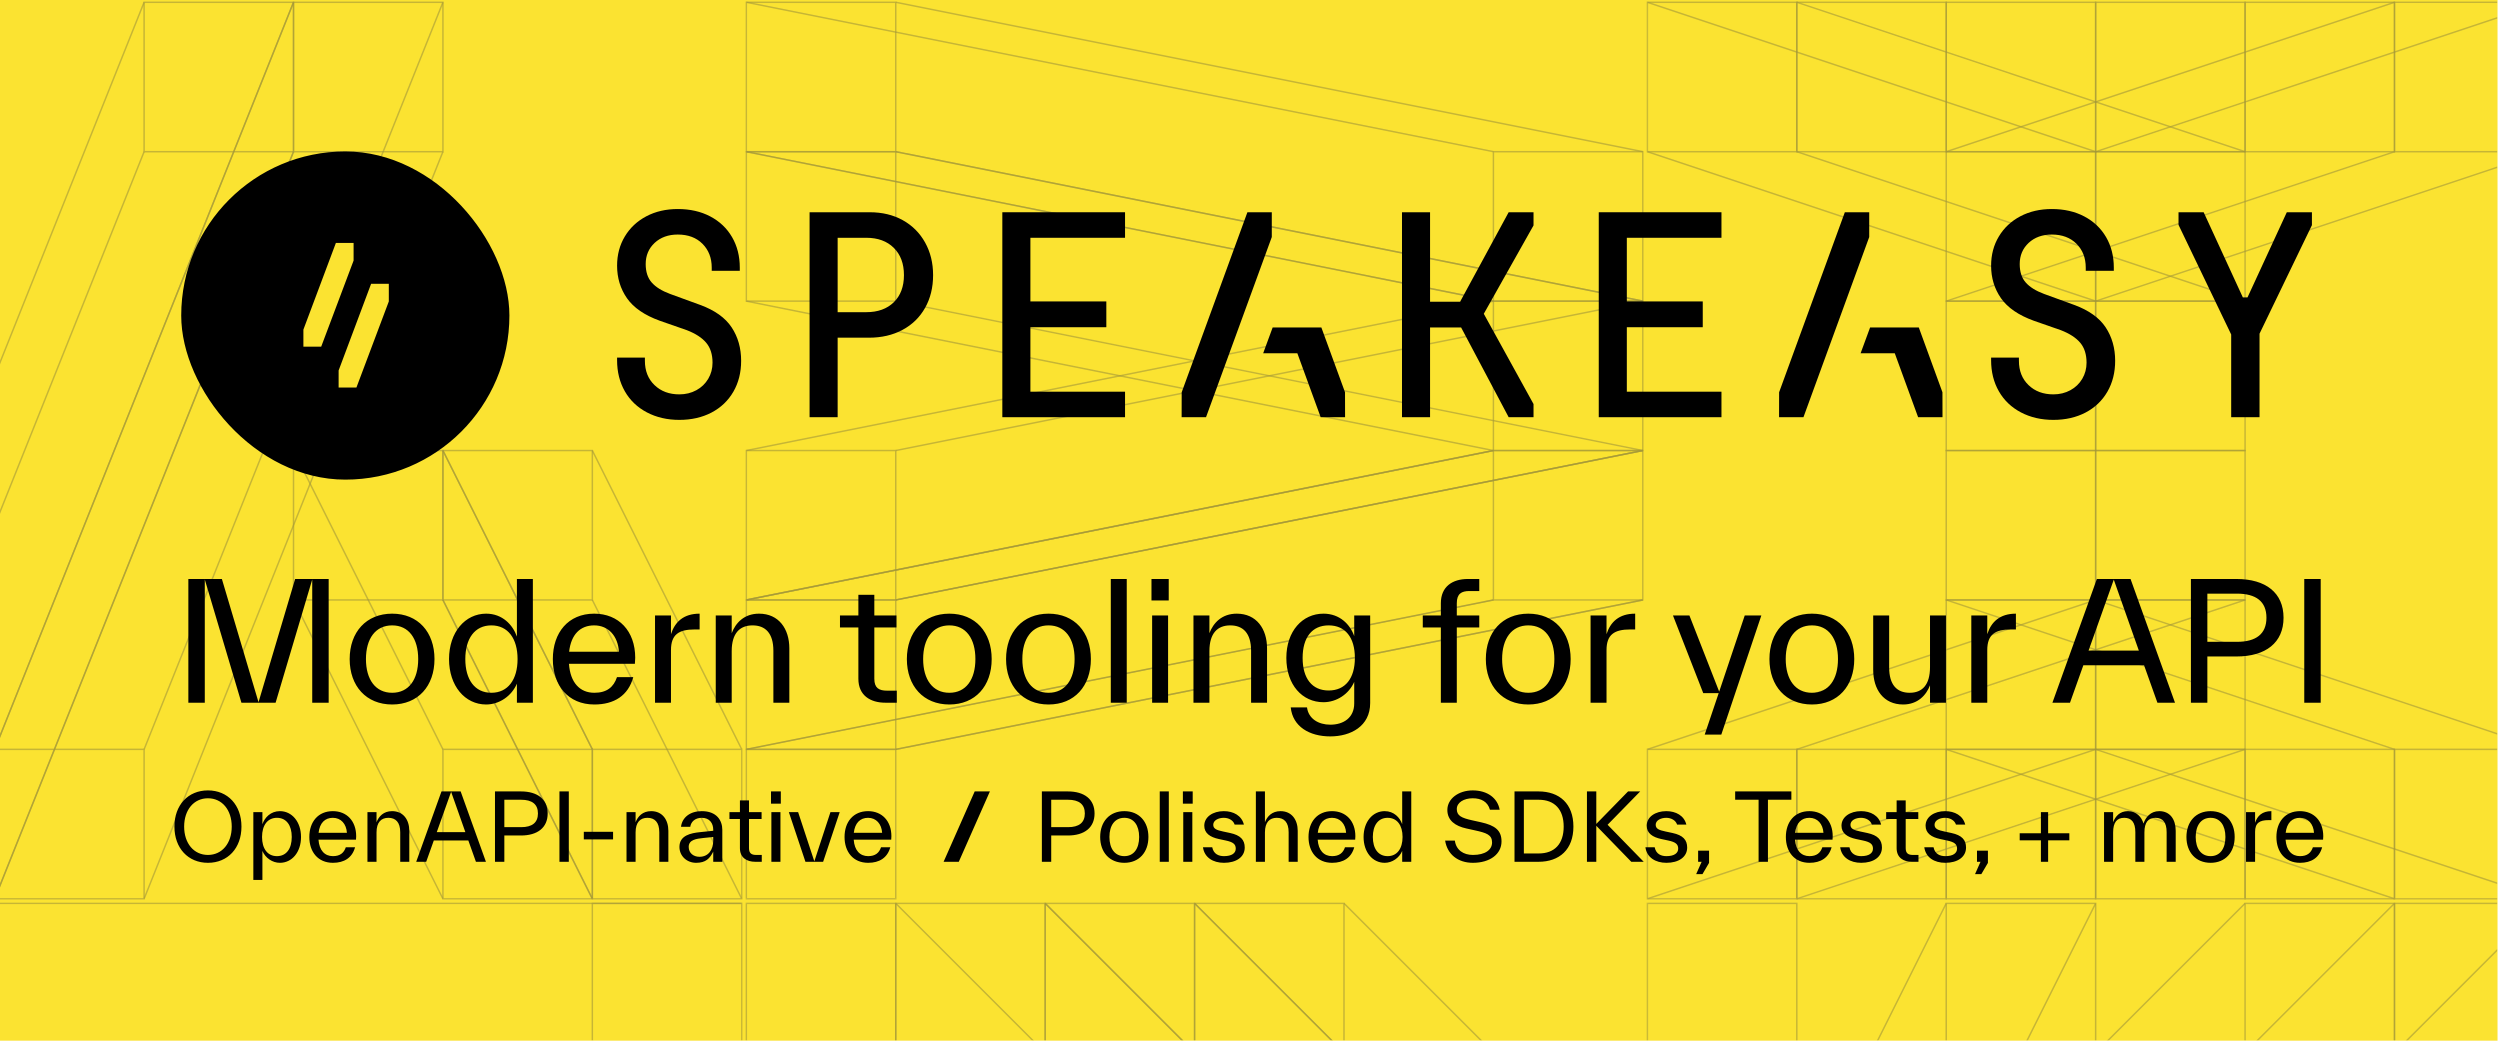 <svg width="812" height="338" viewBox="0 0 812 338" fill="none" xmlns="http://www.w3.org/2000/svg">
    <g clip-path="url(#clip0_2013_736)">
        <rect width="811.2" height="338" fill="#FBE331" />
        <g opacity="0.5">
            <mask id="mask0_2013_736" style="mask-type:luminance" maskUnits="userSpaceOnUse" x="-51" y="0" width="293"
                  height="293">
                <path d="M241.668 0H-51V292.668H241.668V0Z" fill="white" />
                <path d="M-50.818 0.182H241.486V292.486H-50.818V0.182Z" stroke="white" stroke-width="0.364" />
            </mask>
            <g mask="url(#mask0_2013_736)">
                <path d="M240.922 243.393H192.39V291.925H240.922V243.393Z" stroke="#4C4B3F" stroke-opacity="0.6"
                      stroke-width="0.484" stroke-miterlimit="10" />
                <path d="M192.393 146.334H143.862V194.865H192.393V146.334Z" stroke="#4C4B3F" stroke-opacity="0.6"
                      stroke-width="0.484" stroke-miterlimit="10" />
                <path d="M143.862 146.334H95.331V194.865H143.862V146.334Z" stroke="#4C4B3F" stroke-opacity="0.6"
                      stroke-width="0.484" stroke-miterlimit="10" />
                <path d="M143.862 0.742H95.331V49.274H143.862V0.742Z" stroke="#4C4B3F" stroke-opacity="0.6"
                      stroke-width="0.484" stroke-miterlimit="10" />
                <path d="M95.334 0.742H46.803V49.274H95.334V0.742Z" stroke="#4C4B3F" stroke-opacity="0.6"
                      stroke-width="0.484" stroke-miterlimit="10" />
                <path d="M-50.257 243.393L46.802 0.742" stroke="#4C4B3F" stroke-opacity="0.6"
                      stroke-width="0.484" stroke-miterlimit="10" />
                <path d="M-1.729 243.393L95.33 0.742" stroke="#4C4B3F" stroke-opacity="0.6"
                      stroke-width="0.484" stroke-miterlimit="10" />
                <path d="M-1.729 291.925L95.33 49.274" stroke="#4C4B3F" stroke-opacity="0.6"
                      stroke-width="0.484" stroke-miterlimit="10" />
                <path d="M-50.257 291.925L46.802 49.274" stroke="#4C4B3F" stroke-opacity="0.6"
                      stroke-width="0.484" stroke-miterlimit="10" />
                <path d="M46.802 243.393H-1.729V291.925H46.802V243.393Z" stroke="#4C4B3F" stroke-opacity="0.6"
                      stroke-width="0.484" stroke-miterlimit="10" />
                <path d="M-1.729 243.393L95.33 0.742" stroke="#4C4B3F" stroke-opacity="0.6"
                      stroke-width="0.484" stroke-miterlimit="10" />
                <path d="M46.803 243.393L143.862 0.742" stroke="#4C4B3F" stroke-opacity="0.6"
                      stroke-width="0.484" stroke-miterlimit="10" />
                <path d="M46.803 291.925L143.862 49.274" stroke="#4C4B3F" stroke-opacity="0.6" stroke-width="0.484"
                      stroke-miterlimit="10" />
                <path d="M-1.729 291.925L95.33 49.274" stroke="#4C4B3F" stroke-opacity="0.6"
                      stroke-width="0.484" stroke-miterlimit="10" />
                <path d="M240.922 243.393L192.39 146.334" stroke="#4C4B3F" stroke-opacity="0.6" stroke-width="0.484"
                      stroke-miterlimit="10" />
                <path d="M192.393 243.393L143.862 146.334" stroke="#4C4B3F" stroke-opacity="0.6" stroke-width="0.484"
                      stroke-miterlimit="10" />
                <path d="M192.393 291.925L143.862 194.865" stroke="#4C4B3F" stroke-opacity="0.6" stroke-width="0.484"
                      stroke-miterlimit="10" />
                <path d="M240.922 291.925L192.39 194.865" stroke="#4C4B3F" stroke-opacity="0.6" stroke-width="0.484"
                      stroke-miterlimit="10" />
                <path d="M192.393 243.393H143.862V291.925H192.393V243.393Z" stroke="#4C4B3F" stroke-opacity="0.6"
                      stroke-width="0.484" stroke-miterlimit="10" />
                <path d="M192.393 243.393L143.862 146.334" stroke="#4C4B3F" stroke-opacity="0.6" stroke-width="0.484"
                      stroke-miterlimit="10" />
                <path d="M143.862 243.393L95.331 146.334" stroke="#4C4B3F" stroke-opacity="0.6" stroke-width="0.484"
                      stroke-miterlimit="10" />
                <path d="M143.862 291.925L95.331 194.865" stroke="#4C4B3F" stroke-opacity="0.6" stroke-width="0.484"
                      stroke-miterlimit="10" />
                <path d="M192.393 291.925L143.862 194.865" stroke="#4C4B3F" stroke-opacity="0.6" stroke-width="0.484"
                      stroke-miterlimit="10" />
            </g>
            <mask id="mask1_2013_736" style="mask-type:luminance" maskUnits="userSpaceOnUse" x="241" y="0" width="294"
                  height="293">
                <path d="M534.335 0H241.667V292.668H534.335V0Z" fill="white" />
                <path d="M241.85 0.182H534.153V292.486H241.85V0.182Z" stroke="white" stroke-width="0.364" />
            </mask>
            <g mask="url(#mask1_2013_736)">
                <path d="M290.939 243.393H242.408V291.925H290.939V243.393Z" stroke="#4C4B3F" stroke-opacity="0.6"
                      stroke-width="0.484" stroke-miterlimit="10" />
                <path d="M533.59 97.802H485.058V146.334H533.59V97.802Z" stroke="#4C4B3F" stroke-opacity="0.6"
                      stroke-width="0.484" stroke-miterlimit="10" />
                <path d="M533.59 146.334H485.058V194.865H533.59V146.334Z" stroke="#4C4B3F" stroke-opacity="0.6"
                      stroke-width="0.484" stroke-miterlimit="10" />
                <path d="M533.59 49.274H485.058V97.806H533.59V49.274Z" stroke="#4C4B3F" stroke-opacity="0.6"
                      stroke-width="0.484" stroke-miterlimit="10" />
                <path d="M290.939 194.862H242.408V243.393H290.939V194.862Z" stroke="#4C4B3F" stroke-opacity="0.6"
                      stroke-width="0.484" stroke-miterlimit="10" />
                <path d="M290.939 146.334H242.408V194.865H290.939V146.334Z" stroke="#4C4B3F" stroke-opacity="0.6"
                      stroke-width="0.484" stroke-miterlimit="10" />
                <path d="M290.939 0.742H242.408V49.274H290.939V0.742Z" stroke="#4C4B3F" stroke-opacity="0.6"
                      stroke-width="0.484" stroke-miterlimit="10" />
                <path d="M290.939 49.274H242.408V97.806H290.939V49.274Z" stroke="#4C4B3F" stroke-opacity="0.6"
                      stroke-width="0.484" stroke-miterlimit="10" />
                <path d="M290.939 0.742L533.59 49.274" stroke="#4C4B3F" stroke-opacity="0.6" stroke-width="0.484"
                      stroke-miterlimit="10" />
                <path d="M290.939 49.274L533.59 97.806" stroke="#4C4B3F" stroke-opacity="0.6" stroke-width="0.484"
                      stroke-miterlimit="10" />
                <path d="M242.411 0.742L485.062 49.274" stroke="#4C4B3F" stroke-opacity="0.6"
                      stroke-width="0.484" stroke-miterlimit="10" />
                <path d="M242.411 49.274L485.062 97.806" stroke="#4C4B3F" stroke-opacity="0.6" stroke-width="0.484"
                      stroke-miterlimit="10" />
                <path d="M290.939 49.274L533.59 97.806" stroke="#4C4B3F" stroke-opacity="0.6" stroke-width="0.484"
                      stroke-miterlimit="10" />
                <path d="M290.939 97.802L533.59 146.334" stroke="#4C4B3F" stroke-opacity="0.6" stroke-width="0.484"
                      stroke-miterlimit="10" />
                <path d="M242.411 49.274L485.062 97.806" stroke="#4C4B3F" stroke-opacity="0.6" stroke-width="0.484"
                      stroke-miterlimit="10" />
                <path d="M242.411 97.802L485.062 146.334" stroke="#4C4B3F" stroke-opacity="0.6" stroke-width="0.484"
                      stroke-miterlimit="10" />
                <path d="M290.939 194.862L533.59 146.33" stroke="#4C4B3F" stroke-opacity="0.6" stroke-width="0.484"
                      stroke-miterlimit="10" />
                <path d="M242.411 194.862L485.062 146.33" stroke="#4C4B3F" stroke-opacity="0.6" stroke-width="0.484"
                      stroke-miterlimit="10" />
                <path d="M290.939 194.862L533.59 146.33" stroke="#4C4B3F" stroke-opacity="0.6" stroke-width="0.484"
                      stroke-miterlimit="10" />
                <path d="M290.939 146.334L533.59 97.802" stroke="#4C4B3F" stroke-opacity="0.6" stroke-width="0.484"
                      stroke-miterlimit="10" />
                <path d="M242.411 194.862L485.062 146.33" stroke="#4C4B3F" stroke-opacity="0.6" stroke-width="0.484"
                      stroke-miterlimit="10" />
                <path d="M242.411 146.334L485.062 97.802" stroke="#4C4B3F" stroke-opacity="0.6" stroke-width="0.484"
                      stroke-miterlimit="10" />
                <path d="M290.939 243.393L533.59 194.862" stroke="#4C4B3F" stroke-opacity="0.6" stroke-width="0.484"
                      stroke-miterlimit="10" />
                <path d="M242.411 243.393L485.062 194.862" stroke="#4C4B3F" stroke-opacity="0.6" stroke-width="0.484"
                      stroke-miterlimit="10" />
                <path d="M290.939 243.393L533.59 194.862" stroke="#4C4B3F" stroke-opacity="0.6" stroke-width="0.484"
                      stroke-miterlimit="10" />
                <path d="M290.939 194.862L533.59 146.33" stroke="#4C4B3F" stroke-opacity="0.6" stroke-width="0.484"
                      stroke-miterlimit="10" />
                <path d="M242.411 243.393L485.062 194.862" stroke="#4C4B3F" stroke-opacity="0.6" stroke-width="0.484"
                      stroke-miterlimit="10" />
                <path d="M242.411 194.862L485.062 146.33" stroke="#4C4B3F" stroke-opacity="0.6" stroke-width="0.484"
                      stroke-miterlimit="10" />
            </g>
            <mask id="mask2_2013_736" style="mask-type:luminance" maskUnits="userSpaceOnUse" x="534" y="0" width="293"
                  height="293">
                <path d="M827 0H534.333V292.668H827V0Z" fill="white" />
                <path d="M534.515 0.182H826.818V292.486H534.515V0.182Z" stroke="white" stroke-width="0.364" />
            </mask>
            <g mask="url(#mask2_2013_736)">
                <path d="M583.606 243.393H535.075V291.925H583.606V243.393Z" stroke="#4C4B3F" stroke-opacity="0.6"
                      stroke-width="0.484" stroke-miterlimit="10" />
                <path d="M826.253 243.393H777.729V291.925H826.253V243.393Z" stroke="#4C4B3F" stroke-opacity="0.6"
                      stroke-width="0.484" stroke-miterlimit="10" />
                <path d="M826.253 0.742H777.729V49.274H826.253V0.742Z" stroke="#4C4B3F" stroke-opacity="0.6"
                      stroke-width="0.484" stroke-miterlimit="10" />
                <path d="M777.729 243.393H729.197V291.925H777.729V243.393Z" stroke="#4C4B3F" stroke-opacity="0.6"
                      stroke-width="0.484" stroke-miterlimit="10" />
                <path d="M777.729 0.742H729.197V49.274H777.729V0.742Z" stroke="#4C4B3F" stroke-opacity="0.6"
                      stroke-width="0.484" stroke-miterlimit="10" />
                <path d="M729.197 243.393H680.666V291.925H729.197V243.393Z" stroke="#4C4B3F" stroke-opacity="0.6"
                      stroke-width="0.484" stroke-miterlimit="10" />
                <path d="M729.197 194.862H680.666V243.393H729.197V194.862Z" stroke="#4C4B3F" stroke-opacity="0.6"
                      stroke-width="0.484" stroke-miterlimit="10" />
                <path d="M729.197 146.334H680.666V194.865H729.197V146.334Z" stroke="#4C4B3F" stroke-opacity="0.6"
                      stroke-width="0.484" stroke-miterlimit="10" />
                <path d="M729.197 97.802H680.666V146.334H729.197V97.802Z" stroke="#4C4B3F" stroke-opacity="0.6"
                      stroke-width="0.484" stroke-miterlimit="10" />
                <path d="M729.197 0.742H680.666V49.274H729.197V0.742Z" stroke="#4C4B3F" stroke-opacity="0.6"
                      stroke-width="0.484" stroke-miterlimit="10" />
                <path d="M729.197 49.274H680.666V97.806H729.197V49.274Z" stroke="#4C4B3F" stroke-opacity="0.6"
                      stroke-width="0.484" stroke-miterlimit="10" />
                <path d="M680.666 243.393H632.134V291.925H680.666V243.393Z" stroke="#4C4B3F" stroke-opacity="0.6"
                      stroke-width="0.484" stroke-miterlimit="10" />
                <path d="M680.666 194.862H632.134V243.393H680.666V194.862Z" stroke="#4C4B3F" stroke-opacity="0.6"
                      stroke-width="0.484" stroke-miterlimit="10" />
                <path d="M680.666 146.334H632.134V194.865H680.666V146.334Z" stroke="#4C4B3F" stroke-opacity="0.6"
                      stroke-width="0.484" stroke-miterlimit="10" />
                <path d="M680.666 97.802H632.134V146.334H680.666V97.802Z" stroke="#4C4B3F" stroke-opacity="0.6"
                      stroke-width="0.484" stroke-miterlimit="10" />
                <path d="M680.666 0.742H632.134V49.274H680.666V0.742Z" stroke="#4C4B3F" stroke-opacity="0.6"
                      stroke-width="0.484" stroke-miterlimit="10" />
                <path d="M680.666 49.274H632.134V97.806H680.666V49.274Z" stroke="#4C4B3F" stroke-opacity="0.6"
                      stroke-width="0.484" stroke-miterlimit="10" />
                <path d="M632.138 243.393H583.606V291.925H632.138V243.393Z" stroke="#4C4B3F" stroke-opacity="0.6"
                      stroke-width="0.484" stroke-miterlimit="10" />
                <path d="M632.138 0.742H583.606V49.274H632.138V0.742Z" stroke="#4C4B3F" stroke-opacity="0.6"
                      stroke-width="0.484" stroke-miterlimit="10" />
                <path d="M583.606 0.742H535.075V49.274H583.606V0.742Z" stroke="#4C4B3F" stroke-opacity="0.6"
                      stroke-width="0.484" stroke-miterlimit="10" />
                <path d="M535.075 0.742L680.666 49.274" stroke="#4C4B3F" stroke-opacity="0.6"
                      stroke-width="0.484" stroke-miterlimit="10" />
                <path d="M535.075 49.274L680.666 97.806" stroke="#4C4B3F" stroke-opacity="0.6" stroke-width="0.484"
                      stroke-miterlimit="10" />
                <path d="M583.606 0.742L729.198 49.274" stroke="#4C4B3F" stroke-opacity="0.6"
                      stroke-width="0.484" stroke-miterlimit="10" />
                <path d="M583.606 49.274L729.198 97.806" stroke="#4C4B3F" stroke-opacity="0.6" stroke-width="0.484"
                      stroke-miterlimit="10" />
                <path d="M826.253 0.742L680.666 49.274" stroke="#4C4B3F" stroke-opacity="0.6"
                      stroke-width="0.484" stroke-miterlimit="10" />
                <path d="M826.253 49.274L680.666 97.806" stroke="#4C4B3F" stroke-opacity="0.6" stroke-width="0.484"
                      stroke-miterlimit="10" />
                <path d="M777.729 0.742L632.134 49.274" stroke="#4C4B3F" stroke-opacity="0.6"
                      stroke-width="0.484" stroke-miterlimit="10" />
                <path d="M777.729 49.274L632.134 97.806" stroke="#4C4B3F" stroke-opacity="0.6" stroke-width="0.484"
                      stroke-miterlimit="10" />
                <path d="M535.075 291.925L680.666 243.393" stroke="#4C4B3F" stroke-opacity="0.6" stroke-width="0.484"
                      stroke-miterlimit="10" />
                <path d="M535.075 243.393L680.666 194.862" stroke="#4C4B3F" stroke-opacity="0.6" stroke-width="0.484"
                      stroke-miterlimit="10" />
                <path d="M583.606 291.925L729.198 243.393" stroke="#4C4B3F" stroke-opacity="0.6" stroke-width="0.484"
                      stroke-miterlimit="10" />
                <path d="M583.606 243.393L729.198 194.862" stroke="#4C4B3F" stroke-opacity="0.6" stroke-width="0.484"
                      stroke-miterlimit="10" />
                <path d="M826.253 291.925L680.666 243.393" stroke="#4C4B3F" stroke-opacity="0.6" stroke-width="0.484"
                      stroke-miterlimit="10" />
                <path d="M826.253 243.393L680.666 194.862" stroke="#4C4B3F" stroke-opacity="0.6" stroke-width="0.484"
                      stroke-miterlimit="10" />
                <path d="M777.729 291.925L632.134 243.393" stroke="#4C4B3F" stroke-opacity="0.6" stroke-width="0.484"
                      stroke-miterlimit="10" />
                <path d="M777.729 243.393L632.134 194.862" stroke="#4C4B3F" stroke-opacity="0.6" stroke-width="0.484"
                      stroke-miterlimit="10" />
            </g>
            <mask id="mask3_2013_736" style="mask-type:luminance" maskUnits="userSpaceOnUse" x="-51" y="292" width="293"
                  height="294">
                <path d="M241.668 292.668H-51V585.336H241.668V292.668Z" fill="white" />
                <path d="M-50.818 292.85H241.486V585.154H-50.818V292.85Z" stroke="white" stroke-width="0.364" />
            </mask>
            <g mask="url(#mask3_2013_736)">
                <path d="M240.922 293.41H192.39V341.942H240.922V293.41Z" stroke="#4C4B3F" stroke-opacity="0.6"
                      stroke-width="0.484" stroke-miterlimit="10" />
                <path d="M-50.257 293.41H240.922" stroke="#4C4B3F" stroke-opacity="0.6" stroke-width="0.484"
                      stroke-miterlimit="10" />
            </g>
            <mask id="mask4_2013_736" style="mask-type:luminance" maskUnits="userSpaceOnUse" x="241" y="292" width="294"
                  height="294">
                <path d="M534.335 292.668H241.667V585.336H534.335V292.668Z" fill="white" />
                <path d="M241.85 292.85H534.153V585.154H241.85V292.85Z" stroke="white" stroke-width="0.364" />
            </mask>
            <g mask="url(#mask4_2013_736)">
                <path d="M436.53 293.41H387.999V341.942H436.53V293.41Z" stroke="#4C4B3F" stroke-opacity="0.6"
                      stroke-width="0.484" stroke-miterlimit="10" />
                <path d="M387.998 293.41H339.467V341.942H387.998V293.41Z" stroke="#4C4B3F" stroke-opacity="0.6"
                      stroke-width="0.484" stroke-miterlimit="10" />
                <path d="M339.471 293.41H290.939V341.942H339.471V293.41Z" stroke="#4C4B3F" stroke-opacity="0.6"
                      stroke-width="0.484" stroke-miterlimit="10" />
                <path d="M290.939 293.41H242.408V341.942H290.939V293.41Z" stroke="#4C4B3F" stroke-opacity="0.6"
                      stroke-width="0.484" stroke-miterlimit="10" />
                <path d="M533.59 390.47L436.53 293.41" stroke="#4C4B3F" stroke-opacity="0.6" stroke-width="0.484"
                      stroke-miterlimit="10" />
                <path d="M533.59 439.002L387.999 293.41" stroke="#4C4B3F" stroke-opacity="0.6" stroke-width="0.484"
                      stroke-miterlimit="10" />
                <path d="M485.062 390.47L388.002 293.41" stroke="#4C4B3F" stroke-opacity="0.6" stroke-width="0.484"
                      stroke-miterlimit="10" />
                <path d="M485.062 439.002L339.471 293.41" stroke="#4C4B3F" stroke-opacity="0.6" stroke-width="0.484"
                      stroke-miterlimit="10" />
                <path d="M436.531 390.47L339.471 293.41" stroke="#4C4B3F" stroke-opacity="0.6" stroke-width="0.484"
                      stroke-miterlimit="10" />
                <path d="M436.531 439.002L290.939 293.41" stroke="#4C4B3F" stroke-opacity="0.6" stroke-width="0.484"
                      stroke-miterlimit="10" />
            </g>
            <mask id="mask5_2013_736" style="mask-type:luminance" maskUnits="userSpaceOnUse" x="534" y="292" width="293"
                  height="294">
                <path d="M827 292.668H534.333V585.336H827V292.668Z" fill="white" />
                <path d="M534.515 292.85H826.818V585.154H534.515V292.85Z" stroke="white" stroke-width="0.364" />
            </mask>
            <g mask="url(#mask5_2013_736)">
                <path d="M826.253 293.41H777.729V341.942H826.253V293.41Z" stroke="#4C4B3F" stroke-opacity="0.6"
                      stroke-width="0.484" stroke-miterlimit="10" />
                <path d="M777.729 293.41H729.197V341.942H777.729V293.41Z" stroke="#4C4B3F" stroke-opacity="0.6"
                      stroke-width="0.484" stroke-miterlimit="10" />
                <path d="M680.666 293.41H632.134V341.942H680.666V293.41Z" stroke="#4C4B3F" stroke-opacity="0.6"
                      stroke-width="0.484" stroke-miterlimit="10" />
                <path d="M583.606 293.41H535.075V341.942H583.606V293.41Z" stroke="#4C4B3F" stroke-opacity="0.6"
                      stroke-width="0.484" stroke-miterlimit="10" />
                <path d="M632.138 293.41L583.606 390.47" stroke="#4C4B3F" stroke-opacity="0.6" stroke-width="0.484"
                      stroke-miterlimit="10" />
                <path d="M680.666 293.41L632.134 390.47" stroke="#4C4B3F" stroke-opacity="0.6" stroke-width="0.484"
                      stroke-miterlimit="10" />
                <path d="M729.198 293.41L632.134 390.47" stroke="#4C4B3F" stroke-opacity="0.6" stroke-width="0.484"
                      stroke-miterlimit="10" />
                <path d="M777.729 293.41L632.134 439.002" stroke="#4C4B3F" stroke-opacity="0.6" stroke-width="0.484"
                      stroke-miterlimit="10" />
                <path d="M826.253 293.41L680.666 439.002" stroke="#4C4B3F" stroke-opacity="0.6" stroke-width="0.484"
                      stroke-miterlimit="10" />
            </g>
        </g>
        <path d="M61.176 228.239V188.055H72.068L83.964 228.08L95.861 188.055H106.753V228.239H101.412V188.214L89.516 228.239H78.413L66.516 188.214V228.239H61.176ZM127.373 228.82C118.966 228.82 113.573 222.846 113.573 214.069C113.573 205.292 118.966 199.317 127.373 199.317C135.78 199.317 141.12 205.292 141.12 214.069C141.12 222.846 135.78 228.82 127.373 228.82ZM118.86 214.069C118.86 220.731 121.98 225.014 127.373 225.014C132.766 225.014 135.832 220.731 135.832 214.069C135.832 207.407 132.766 203.124 127.373 203.124C121.98 203.124 118.86 207.407 118.86 214.069ZM157.9 228.82C151.027 228.82 145.845 222.793 145.845 214.069C145.845 205.345 151.08 199.317 157.9 199.317C163.188 199.317 166.572 202.965 167.893 206.772V188.055H173.075V228.239H167.893V222.053C166.149 226.124 162.13 228.82 157.9 228.82ZM151.133 214.069C151.133 220.731 154.199 225.014 159.592 225.014C164.985 225.014 168.105 220.731 168.105 214.069C168.105 207.407 164.985 203.124 159.592 203.124C154.199 203.124 151.133 207.407 151.133 214.069ZM193.045 228.82C184.479 228.82 179.562 222.581 179.562 214.069C179.562 205.45 184.585 199.317 192.992 199.317C200.923 199.317 206.316 204.922 206.316 213.646C206.316 214.175 206.263 214.915 206.21 215.602H184.797C185.22 221.735 188.339 225.014 193.045 225.014C197.169 225.014 199.337 223.11 200.394 219.938H205.682C204.043 225.965 199.443 228.82 193.045 228.82ZM184.85 211.689H201.029C200.712 206.614 197.645 203.124 192.992 203.124C188.498 203.124 185.484 206.032 184.85 211.689ZM212.752 228.239V199.899H217.934V205.979C219.203 202.014 222.005 199.317 227.239 199.317V204.446H225.653C220.472 204.446 217.934 206.085 217.934 211.161V228.239H212.752ZM232.476 228.239V199.899H237.658V205.662C238.927 202.331 241.676 199.317 246.541 199.317C252.938 199.317 256.375 204.234 256.375 210.579V210.685V228.239H251.193V211.478V211.372C251.193 205.609 248.55 203.124 244.426 203.124C240.302 203.124 237.658 205.662 237.658 211.478V228.239H232.476ZM287.577 228.239C282.66 228.239 278.8 225.859 278.8 220.466V220.361V203.811H272.825V199.899H278.8V193.184H283.981V199.899H291.172V203.811H283.981V220.361V220.466C283.981 223.48 285.515 224.326 288.105 224.326H291.278V228.239H287.577ZM308.35 228.82C299.943 228.82 294.55 222.846 294.55 214.069C294.55 205.292 299.943 199.317 308.35 199.317C316.756 199.317 322.097 205.292 322.097 214.069C322.097 222.846 316.756 228.82 308.35 228.82ZM299.837 214.069C299.837 220.731 302.957 225.014 308.35 225.014C313.743 225.014 316.809 220.731 316.809 214.069C316.809 207.407 313.743 203.124 308.35 203.124C302.957 203.124 299.837 207.407 299.837 214.069ZM340.569 228.82C332.162 228.82 326.769 222.846 326.769 214.069C326.769 205.292 332.162 199.317 340.569 199.317C348.976 199.317 354.316 205.292 354.316 214.069C354.316 222.846 348.976 228.82 340.569 228.82ZM332.057 214.069C332.057 220.731 335.176 225.014 340.569 225.014C345.962 225.014 349.029 220.731 349.029 214.069C349.029 207.407 345.962 203.124 340.569 203.124C335.176 203.124 332.057 207.407 332.057 214.069ZM360.787 228.239V188.055H365.968V228.239H360.787ZM374.211 228.239V199.899H379.393V228.239H374.211ZM374 195.034V188.055H379.604V195.034H374ZM387.636 228.239V199.899H392.818V205.662C394.087 202.331 396.836 199.317 401.7 199.317C408.098 199.317 411.535 204.234 411.535 210.579V210.685V228.239H406.353V211.478V211.372C406.353 205.609 403.71 203.124 399.586 203.124C395.461 203.124 392.818 205.662 392.818 211.478V228.239H387.636ZM432.079 239.184C425.259 239.184 419.866 235.958 419.231 229.772H424.519C424.994 233.473 428.273 235.377 432.079 235.377C436.415 235.377 439.852 233.103 439.852 228.45V221.471C438.107 225.489 434.089 228.08 429.859 228.08C422.985 228.08 417.804 222.423 417.804 213.699C417.804 204.975 423.038 199.317 429.859 199.317C435.146 199.317 438.53 202.807 439.852 206.614V199.899H445.033V228.345C445.033 235.905 438.689 239.184 432.079 239.184ZM423.091 213.699C423.091 220.361 426.158 224.273 431.551 224.273C436.944 224.273 440.063 220.361 440.063 213.699C440.063 207.037 436.944 203.124 431.551 203.124C426.158 203.124 423.091 207.037 423.091 213.699ZM467.988 195.933C467.988 190.487 471.795 188.055 476.765 188.055H480.466V191.968H477.293C474.703 191.968 473.169 192.814 473.169 195.933V199.899H480.466V203.811H473.169V228.239H467.988V203.811H462.119V199.899H467.988V195.933ZM496.4 228.82C487.994 228.82 482.601 222.846 482.601 214.069C482.601 205.292 487.994 199.317 496.4 199.317C504.807 199.317 510.147 205.292 510.147 214.069C510.147 222.846 504.807 228.82 496.4 228.82ZM487.888 214.069C487.888 220.731 491.007 225.014 496.4 225.014C501.793 225.014 504.86 220.731 504.86 214.069C504.86 207.407 501.793 203.124 496.4 203.124C491.007 203.124 487.888 207.407 487.888 214.069ZM516.618 228.239V199.899H521.799V205.979C523.068 202.014 525.871 199.317 531.105 199.317V204.446H529.519C524.337 204.446 521.799 206.085 521.799 211.161V228.239H516.618ZM553.686 238.602L558.233 225.119H553.21L543.376 199.899H548.716L558.392 224.643L566.693 199.899H572.086L559.079 238.602H553.686ZM588.515 228.82C580.109 228.82 574.715 222.846 574.715 214.069C574.715 205.292 580.109 199.317 588.515 199.317C596.922 199.317 602.262 205.292 602.262 214.069C602.262 222.846 596.922 228.82 588.515 228.82ZM580.003 214.069C580.003 220.731 583.122 225.014 588.515 225.014C593.908 225.014 596.975 220.731 596.975 214.069C596.975 207.407 593.908 203.124 588.515 203.124C583.122 203.124 580.003 207.407 580.003 214.069ZM618.144 228.82C611.746 228.82 608.415 223.903 608.415 217.558V217.453V199.899H613.597V216.66V216.765C613.597 222.476 616.135 225.014 620.259 225.014C624.383 225.014 626.868 222.423 626.868 216.66V199.899H632.05V228.239H626.868V222.581C625.652 225.807 622.85 228.82 618.144 228.82ZM640.281 228.239V199.899H645.463V205.979C646.732 202.014 649.534 199.317 654.768 199.317V204.446H653.182C648.001 204.446 645.463 206.085 645.463 211.161V228.239H640.281ZM666.625 228.239L681.059 188.055H692.004L706.438 228.239H700.728L696.392 216.078H676.671L672.335 228.239H666.625ZM678.362 211.319H694.7L686.558 188.267L678.362 211.319ZM711.609 228.239V188.055H726.413C735.93 188.055 741.693 192.549 741.693 200.639C741.693 208.729 735.93 213.223 726.413 213.223H716.949V228.239H711.609ZM716.949 208.464H726.572C732.758 208.464 736.142 205.926 736.142 200.639C736.142 195.352 732.758 192.814 726.572 192.814H716.949V208.464ZM748.424 228.239V188.055H753.764V228.239H748.424Z"
              fill="black" />
        <path d="M67.539 280.241C61.103 280.241 56.652 275.489 56.652 268.482C56.652 261.475 61.103 256.723 67.539 256.723C73.975 256.723 78.426 261.475 78.426 268.482C78.426 275.489 73.975 280.241 67.539 280.241ZM59.81 268.482C59.81 273.895 62.938 277.685 67.539 277.685C72.141 277.685 75.269 273.895 75.269 268.482C75.269 263.069 72.141 259.279 67.539 259.279C62.938 259.279 59.81 263.069 59.81 268.482ZM82.283 285.805V263.79H85.23V267.7C85.982 265.535 87.906 263.46 90.914 263.46C94.794 263.46 97.771 266.888 97.771 271.85C97.771 276.813 94.824 280.241 90.914 280.241C88.508 280.241 86.222 278.707 85.23 276.392V285.805H82.283ZM85.11 271.85C85.11 275.64 86.884 278.076 89.952 278.076C93.019 278.076 94.763 275.64 94.763 271.85C94.763 268.061 93.019 265.625 89.952 265.625C86.884 265.625 85.11 268.061 85.11 271.85ZM108.138 280.241C103.265 280.241 100.469 276.692 100.469 271.85C100.469 266.948 103.326 263.46 108.108 263.46C112.619 263.46 115.686 266.647 115.686 271.61C115.686 271.911 115.656 272.332 115.626 272.723H103.446C103.687 276.211 105.461 278.076 108.138 278.076C110.483 278.076 111.716 276.993 112.318 275.189H115.325C114.393 278.617 111.777 280.241 108.138 280.241ZM103.476 270.497H112.679C112.498 267.61 110.754 265.625 108.108 265.625C105.551 265.625 103.837 267.279 103.476 270.497ZM119.347 279.91V263.79H122.295V267.069C123.016 265.174 124.58 263.46 127.347 263.46C130.986 263.46 132.941 266.257 132.941 269.865V269.926V279.91H129.994V270.377V270.317C129.994 267.038 128.49 265.625 126.144 265.625C123.798 265.625 122.295 267.069 122.295 270.377V279.91H119.347ZM135.183 279.91L143.394 257.054H149.619L157.83 279.91H154.582L152.115 272.993H140.898L138.431 279.91H135.183ZM141.86 270.287H151.153L146.522 257.174L141.86 270.287ZM160.771 279.91V257.054H169.191C174.605 257.054 177.883 259.61 177.883 264.211C177.883 268.813 174.605 271.369 169.191 271.369H163.808V279.91H160.771ZM163.808 268.662H169.282C172.8 268.662 174.725 267.219 174.725 264.211C174.725 261.204 172.8 259.76 169.282 259.76H163.808V268.662ZM181.711 279.91V257.054H184.749V279.91H181.711ZM189.621 272.632V270.166H199.125V272.632H189.621ZM203.492 279.91V263.79H206.439V267.069C207.161 265.174 208.725 263.46 211.491 263.46C215.13 263.46 217.085 266.257 217.085 269.865V269.926V279.91H214.138V270.377V270.317C214.138 267.038 212.634 265.625 210.288 265.625C207.943 265.625 206.439 267.069 206.439 270.377V279.91H203.492ZM226.095 280.241C223.087 280.241 220.681 278.046 220.681 275.068C220.681 271.309 224.44 270.587 227.328 270.287L231.658 269.835V269.565V269.505C231.658 267.399 230.485 265.625 227.929 265.625C225.673 265.625 224.41 267.008 224.2 268.542H221.192C221.553 265.505 224.14 263.46 227.929 263.46C232.831 263.46 234.606 266.527 234.606 269.535V269.595V279.91H231.658V276.602C230.546 278.858 229.222 280.241 226.095 280.241ZM223.689 275.068C223.689 277.144 225.313 278.286 227.177 278.286C230.155 278.286 231.658 275.941 231.658 273.053V271.85L228.44 272.181C226.215 272.422 223.689 272.723 223.689 275.068ZM245.318 279.91C242.521 279.91 240.326 278.557 240.326 275.489V275.429V266.016H236.927V263.79H240.326V259.971H243.273V263.79H247.363V266.016H243.273V275.429V275.489C243.273 277.204 244.145 277.685 245.619 277.685H247.423V279.91H245.318ZM250.542 279.91V263.79H253.489V279.91H250.542ZM250.422 261.024V257.054H253.609V261.024H250.422ZM261.607 279.91L256.223 263.79H259.231L264.494 279.76L269.727 263.79H272.734L267.351 279.91H261.607ZM281.977 280.241C277.105 280.241 274.308 276.692 274.308 271.85C274.308 266.948 277.165 263.46 281.947 263.46C286.458 263.46 289.526 266.647 289.526 271.61C289.526 271.911 289.496 272.332 289.466 272.723H277.286C277.526 276.211 279.301 278.076 281.977 278.076C284.323 278.076 285.556 276.993 286.158 275.189H289.165C288.233 278.617 285.616 280.241 281.977 280.241ZM277.316 270.497H286.518C286.338 267.61 284.594 265.625 281.947 265.625C279.391 265.625 277.676 267.279 277.316 270.497ZM306.48 279.91L316.585 257.054H321.517L311.412 279.91H306.48ZM338.399 279.91V257.054H346.82C352.233 257.054 355.511 259.61 355.511 264.211C355.511 268.813 352.233 271.369 346.82 271.369H341.436V279.91H338.399ZM341.436 268.662H346.91C350.429 268.662 352.353 267.219 352.353 264.211C352.353 261.204 350.429 259.76 346.91 259.76H341.436V268.662ZM365.185 280.241C360.403 280.241 357.336 276.843 357.336 271.85C357.336 266.858 360.403 263.46 365.185 263.46C369.967 263.46 373.005 266.858 373.005 271.85C373.005 276.843 369.967 280.241 365.185 280.241ZM360.343 271.85C360.343 275.64 362.118 278.076 365.185 278.076C368.253 278.076 369.997 275.64 369.997 271.85C369.997 268.061 368.253 265.625 365.185 265.625C362.118 265.625 360.343 268.061 360.343 271.85ZM376.685 279.91V257.054H379.632V279.91H376.685ZM384.321 279.91V263.79H387.268V279.91H384.321ZM384.201 261.024V257.054H387.389V261.024H384.201ZM397.551 280.241C393.972 280.241 391.175 278.497 390.724 275.189H393.732C394.183 277.474 395.927 278.076 397.551 278.076C400.077 278.076 401.371 277.113 401.371 275.64C401.371 274.196 400.529 273.505 398.123 272.993L395.867 272.512C393.07 271.911 391.145 270.647 391.145 268.181C391.145 265.324 393.972 263.46 397.491 263.46C400.619 263.46 403.295 264.903 404.017 267.82H401.01C400.559 266.407 399.055 265.625 397.491 265.625C395.747 265.625 394.062 266.437 394.062 267.881C394.062 269.174 395.115 269.625 397.28 270.076L399.536 270.557C402.904 271.279 404.288 272.783 404.288 275.279C404.288 278.377 401.521 280.241 397.551 280.241ZM407.905 279.91V257.054H410.852V267.069C411.574 265.174 413.138 263.46 415.905 263.46C419.544 263.46 421.499 266.257 421.499 269.865V269.926V279.91H418.551V270.377V270.317C418.551 267.038 417.048 265.625 414.702 265.625C412.356 265.625 410.852 267.069 410.852 270.377V279.91H407.905ZM432.673 280.241C427.801 280.241 425.004 276.692 425.004 271.85C425.004 266.948 427.861 263.46 432.643 263.46C437.154 263.46 440.222 266.647 440.222 271.61C440.222 271.911 440.192 272.332 440.162 272.723H427.982C428.222 276.211 429.997 278.076 432.673 278.076C435.019 278.076 436.252 276.993 436.854 275.189H439.861C438.929 278.617 436.312 280.241 432.673 280.241ZM428.012 270.497H437.215C437.034 267.61 435.29 265.625 432.643 265.625C430.087 265.625 428.373 267.279 428.012 270.497ZM449.748 280.241C445.838 280.241 442.89 276.813 442.89 271.85C442.89 266.888 445.868 263.46 449.748 263.46C452.755 263.46 454.68 265.535 455.432 267.7V257.054H458.379V279.91H455.432V276.392C454.439 278.707 452.153 280.241 449.748 280.241ZM445.898 271.85C445.898 275.64 447.642 278.076 450.71 278.076C453.778 278.076 455.552 275.64 455.552 271.85C455.552 268.061 453.778 265.625 450.71 265.625C447.642 265.625 445.898 268.061 445.898 271.85ZM478.399 280.241C473.557 280.241 470.069 277.504 469.377 273.023H472.535C472.956 276.121 475.332 277.685 478.399 277.685C482.429 277.685 484.625 276.001 484.625 273.625C484.625 271.129 482.79 270.527 479.121 269.715L476.264 269.084C472.685 268.302 470.099 266.497 470.099 263.069C470.099 259.43 473.738 256.723 478.339 256.723C483.151 256.723 486.429 259.249 487.091 263.008H483.933C483.211 260.392 481.106 259.279 478.339 259.279C475.452 259.279 473.166 260.663 473.166 262.768C473.166 264.933 474.64 265.655 478.159 266.437L481.016 267.069C485.617 268.091 487.693 269.715 487.693 273.294C487.693 277.384 483.993 280.241 478.399 280.241ZM491.914 279.91V257.054H499.704C506.531 257.054 511.042 261.054 511.042 268.482C511.042 275.91 506.531 279.91 499.704 279.91H491.914ZM494.952 277.204H499.794C504.907 277.204 507.884 274.106 507.884 268.482C507.884 262.888 504.907 259.76 499.794 259.76H494.952V277.204ZM529.845 279.91L518.477 268.211V279.91H515.44V257.054H518.477V267.61L528.793 257.054H532.733L522.146 267.881L533.875 279.91H529.845ZM541.257 280.241C537.678 280.241 534.882 278.497 534.43 275.189H537.438C537.889 277.474 539.633 278.076 541.257 278.076C543.784 278.076 545.077 277.113 545.077 275.64C545.077 274.196 544.235 273.505 541.829 272.993L539.573 272.512C536.776 271.911 534.851 270.647 534.851 268.181C534.851 265.324 537.678 263.46 541.197 263.46C544.325 263.46 547.002 264.903 547.723 267.82H544.716C544.265 266.407 542.761 265.625 541.197 265.625C539.453 265.625 537.769 266.437 537.769 267.881C537.769 269.174 538.821 269.625 540.987 270.076L543.242 270.557C546.611 271.279 547.994 272.783 547.994 275.279C547.994 278.377 545.227 280.241 541.257 280.241ZM550.92 283.91L552.694 279.91H551.551V276.301H555.1V280.271L552.965 283.91H550.92ZM571.19 279.91V259.76H563.581V257.054H581.836V259.76H574.228V279.91H571.19ZM587.716 280.241C582.844 280.241 580.047 276.692 580.047 271.85C580.047 266.948 582.904 263.46 587.686 263.46C592.197 263.46 595.265 266.647 595.265 271.61C595.265 271.911 595.235 272.332 595.205 272.723H583.025C583.265 276.211 585.04 278.076 587.716 278.076C590.062 278.076 591.295 276.993 591.897 275.189H594.904C593.972 278.617 591.355 280.241 587.716 280.241ZM583.055 270.497H592.258C592.077 267.61 590.333 265.625 587.686 265.625C585.13 265.625 583.416 267.279 583.055 270.497ZM604.52 280.241C600.941 280.241 598.144 278.497 597.693 275.189H600.7C601.151 277.474 602.896 278.076 604.52 278.076C607.046 278.076 608.339 277.113 608.339 275.64C608.339 274.196 607.497 273.505 605.091 272.993L602.836 272.512C600.039 271.911 598.114 270.647 598.114 268.181C598.114 265.324 600.941 263.46 604.46 263.46C607.587 263.46 610.264 264.903 610.986 267.82H607.978C607.527 266.407 606.024 265.625 604.46 265.625C602.715 265.625 601.031 266.437 601.031 267.881C601.031 269.174 602.084 269.625 604.249 270.076L606.505 270.557C609.873 271.279 611.256 272.783 611.256 275.279C611.256 278.377 608.49 280.241 604.52 280.241ZM621.016 279.91C618.219 279.91 616.024 278.557 616.024 275.489V275.429V266.016H612.625V263.79H616.024V259.971H618.971V263.79H623.061V266.016H618.971V275.429V275.489C618.971 277.204 619.843 277.685 621.317 277.685H623.121V279.91H621.016ZM631.834 280.241C628.255 280.241 625.458 278.497 625.007 275.189H628.014C628.465 277.474 630.21 278.076 631.834 278.076C634.36 278.076 635.653 277.113 635.653 275.64C635.653 274.196 634.811 273.505 632.405 272.993L630.149 272.512C627.353 271.911 625.428 270.647 625.428 268.181C625.428 265.324 628.255 263.46 631.773 263.46C634.901 263.46 637.578 264.903 638.3 267.82H635.292C634.841 266.407 633.337 265.625 631.773 265.625C630.029 265.625 628.345 266.437 628.345 267.881C628.345 269.174 629.398 269.625 631.563 270.076L633.819 270.557C637.187 271.279 638.57 272.783 638.57 275.279C638.57 278.377 635.803 280.241 631.834 280.241ZM641.496 283.91L643.27 279.91H642.127V276.301H645.676V280.271L643.541 283.91H641.496ZM662.886 279.91V272.933H655.999V270.647H662.886V263.79H665.232V270.647H672.119V272.933H665.232V279.91H662.886ZM683.393 279.91V263.79H686.341V267.069C687.062 265.144 688.506 263.46 691.153 263.46C693.919 263.46 695.634 265.414 696.205 267.49C696.867 265.535 698.431 263.46 701.318 263.46C704.837 263.46 706.671 266.136 706.671 269.865V269.926V279.91H703.724V270.377V270.317C703.724 267.069 702.461 265.625 700.115 265.625C697.769 265.625 696.506 267.069 696.506 270.377V279.91H693.559V270.377V270.317C693.559 267.069 692.295 265.625 689.95 265.625C687.604 265.625 686.341 267.069 686.341 270.377V279.91H683.393ZM718.004 280.241C713.222 280.241 710.155 276.843 710.155 271.85C710.155 266.858 713.222 263.46 718.004 263.46C722.786 263.46 725.823 266.858 725.823 271.85C725.823 276.843 722.786 280.241 718.004 280.241ZM713.162 271.85C713.162 275.64 714.936 278.076 718.004 278.076C721.072 278.076 722.816 275.64 722.816 271.85C722.816 268.061 721.072 265.625 718.004 265.625C714.936 265.625 713.162 268.061 713.162 271.85ZM729.504 279.91V263.79H732.451V267.249C733.173 264.993 734.767 263.46 737.744 263.46V266.377H736.842C733.895 266.377 732.451 267.309 732.451 270.196V279.91H729.504ZM747.047 280.241C742.175 280.241 739.378 276.692 739.378 271.85C739.378 266.948 742.235 263.46 747.017 263.46C751.528 263.46 754.596 266.647 754.596 271.61C754.596 271.911 754.566 272.332 754.536 272.723H742.356C742.596 276.211 744.371 278.076 747.047 278.076C749.393 278.076 750.626 276.993 751.228 275.189H754.235C753.303 278.617 750.686 280.241 747.047 280.241ZM742.386 270.497H751.588C751.408 267.61 749.664 265.625 747.017 265.625C744.461 265.625 742.746 267.279 742.386 270.497Z"
              fill="black" />
        <g clip-path="url(#clip1_2013_736)">
            <path d="M607.123 68.937H599.201L577.856 127.41L577.839 135.509H585.761L607.123 76.988V68.937Z"
                  fill="black" />
            <path d="M626.284 114.744L623.226 106.366H612.366H607.405V106.367L604.323 114.744H615.423L623.004 135.509H630.925L630.908 127.41L626.284 114.744Z"
                  fill="black" />
            <path d="M227.436 99.041L217.622 95.465C214.959 94.475 212.978 93.24 211.673 91.753C210.372 90.274 209.72 88.284 209.72 85.776C209.72 82.987 210.691 80.692 212.629 78.885C214.568 77.086 217.072 76.179 220.141 76.179C223.498 76.179 226.176 77.185 228.172 79.19C230.171 81.203 231.169 83.772 231.169 86.912V87.957H240.285V86.912C240.285 83.192 239.446 79.892 237.769 77.01C236.089 74.129 233.729 71.895 230.691 70.294C227.652 68.693 224.135 67.893 220.141 67.893C216.321 67.893 212.918 68.678 209.936 70.248C206.954 71.819 204.625 73.999 202.948 76.797C201.268 79.587 200.429 82.758 200.429 86.302C200.429 90.259 201.499 93.781 203.642 96.861C205.782 99.94 209.344 102.387 214.321 104.186L223.092 107.243C225.93 108.348 228.028 109.713 229.389 111.344C230.748 112.968 231.43 115.125 231.43 117.801C231.43 119.714 230.964 121.46 230.038 123.03C229.112 124.601 227.826 125.843 226.176 126.743C224.526 127.642 222.686 128.092 220.66 128.092C217.364 128.092 214.67 127.093 212.588 125.081C210.501 123.076 209.462 120.446 209.462 117.191V116.139H200.429V117.016C200.429 120.797 201.268 124.151 202.948 127.093C204.625 130.028 207.015 132.308 210.11 133.939C213.206 135.57 216.723 136.378 220.66 136.378C224.598 136.378 228.084 135.578 231.127 133.985C234.166 132.384 236.521 130.127 238.202 127.223C239.883 124.311 240.721 120.972 240.721 117.191C240.721 113.06 239.693 109.438 237.637 106.328C235.584 103.218 232.182 100.786 227.436 99.041Z"
                  fill="black" />
            <path d="M293.213 71.513C290.118 69.798 286.54 68.937 282.489 68.937H262.952V135.509H272.068V109.682H282.231C286.339 109.682 289.97 108.843 293.126 107.151C296.282 105.466 298.729 103.08 300.463 100.001C302.2 96.921 303.069 93.369 303.069 89.359C303.069 85.403 302.2 81.865 300.463 78.755C298.729 75.645 296.308 73.229 293.213 71.513ZM290.303 98.171C288.103 100.321 285.121 101.396 281.362 101.396H272.068V77.231H281.362C285.121 77.231 288.103 78.321 290.303 80.501C292.504 82.681 293.604 85.631 293.604 89.359C293.604 93.079 292.504 96.014 290.303 98.171Z"
                  fill="black" />
            <path d="M325.558 68.937V135.509H334.673H365.413V127.223H334.673V106.282H359.336V97.904H334.673V77.231H365.413V68.937H334.673H325.558Z"
                  fill="black" />
            <path d="M474.296 97.904V97.996H464.483V68.937H455.367V135.509H464.483V106.366H474.571L490.013 135.509H498.09V131.232L481.937 101.922L498.09 73.213V68.937H490.013L474.296 97.904Z"
                  fill="black" />
            <path d="M519.277 68.937V135.509H528.392H559.132V127.223H528.392V106.282H553.055V97.904H528.392V77.231H559.132V68.937H528.392H519.277Z"
                  fill="black" />
            <path d="M673.718 99.041L663.904 95.465C661.241 94.475 659.261 93.24 657.955 91.753C656.654 90.274 656.002 88.284 656.002 85.776C656.002 82.987 656.973 80.692 658.911 78.885C660.85 77.086 663.353 76.179 666.423 76.179C669.78 76.179 672.459 77.185 674.454 79.19C676.453 81.203 677.451 83.772 677.451 86.912V87.957H686.567V86.912C686.567 83.192 685.728 79.892 684.052 77.01C682.371 74.129 680.011 71.895 676.972 70.294C673.934 68.693 670.417 67.893 666.423 67.893C662.603 67.893 659.2 68.678 656.218 70.248C653.236 71.819 650.907 73.999 649.231 76.797C647.55 79.587 646.711 82.758 646.711 86.302C646.711 90.259 647.781 93.781 649.924 96.861C652.064 99.94 655.626 102.387 660.604 104.186L669.374 107.243C672.211 108.348 674.309 109.713 675.671 111.344C677.03 112.968 677.712 115.125 677.712 117.801C677.712 119.714 677.246 121.46 676.321 123.03C675.395 124.601 674.108 125.843 672.459 126.743C670.808 127.642 668.968 128.092 666.942 128.092C663.646 128.092 660.952 127.093 658.87 125.081C656.783 123.076 655.744 120.446 655.744 117.191V116.139H646.711V117.016C646.711 120.797 647.55 124.151 649.231 127.093C650.907 130.028 653.297 132.308 656.392 133.939C659.488 135.57 663.005 136.378 666.942 136.378C670.88 136.378 674.367 135.578 677.409 133.985C680.448 132.384 682.803 130.127 684.484 127.223C686.164 124.311 687.003 120.972 687.003 117.191C687.003 113.06 685.974 109.438 683.919 106.328C681.866 103.218 678.464 100.786 673.718 99.041Z"
                  fill="black" />
            <path d="M742.755 68.937L729.989 96.601H728.477L715.748 68.937H707.584V73.038L724.689 108.638V135.509H733.897V108.378L750.914 73.129V68.937H742.755Z"
                  fill="black" />
            <path d="M413.078 68.937H405.156L383.811 127.41L383.794 135.509H391.716L413.078 76.988V68.937Z"
                  fill="black" />
            <path d="M432.239 114.744L429.18 106.366H418.319H413.358V106.367L410.276 114.744H421.378L428.957 135.509H436.88L436.862 127.41L432.239 114.744Z"
                  fill="black" />
        </g>
        <rect x="59.266" y="49.594" width="105.783" height="105.783" rx="52.892" fill="black" />
        <rect x="59.266" y="49.594" width="105.783" height="105.783" rx="52.892" stroke="black"
              stroke-width="0.812" />
        <path d="M98.542 112.596V107.059L109.094 78.911H114.846V84.633L104.326 112.596H98.542Z" fill="#FBE331" />
        <path d="M109.984 125.866V120.329L120.536 92.181H126.288V97.903L115.768 125.866H109.984Z" fill="#FBE331" />
    </g>
    <defs>
        <clipPath id="clip0_2013_736">
            <rect width="811.2" height="338" fill="white" />
        </clipPath>
        <clipPath id="clip1_2013_736">
            <rect width="550.486" height="68.486" fill="white" transform="translate(200.429 67.893)" />
        </clipPath>
    </defs>
</svg>